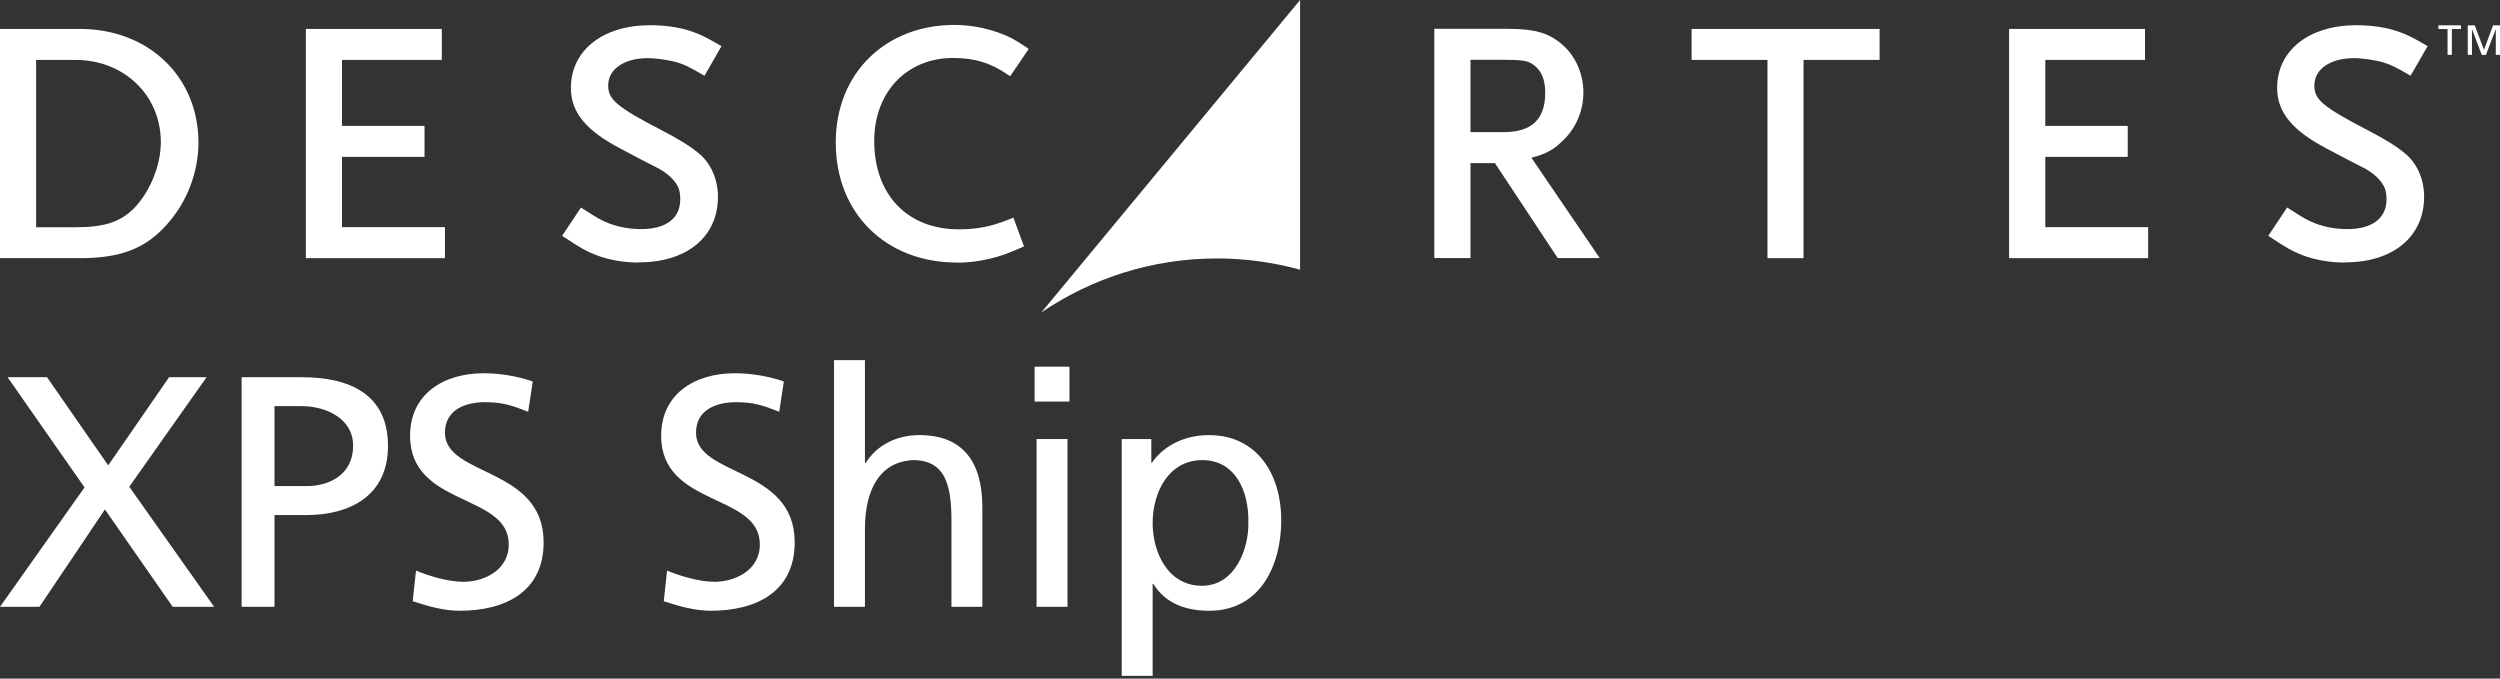 <svg width="140" height="38" viewBox="0 0 140 38" fill="none" xmlns="http://www.w3.org/2000/svg">
<rect x="0" y="0" width="140" height="38" fill="#333333" stroke="none"/>
<g clip-path="url(#clip0_5_3280)">
<path d="M58.308 17.5C61.113 15.595 64.504 14.473 68.152 14.473C69.765 14.473 71.323 14.697 72.805 15.102V0L58.313 17.5H58.308Z" fill="white"/>
<path d="M137.063 1.625H136.549V1.417H137.813V1.625H137.304V3.071H137.063V1.625Z" fill="white"/>
<path d="M138.195 1.417H138.584L139.103 2.791L139.612 1.417H140V3.071H139.765V1.642H139.759L139.212 3.071H138.977L138.436 1.642H138.43V3.071H138.195V1.417Z" fill="white"/>
<path d="M24.916 14.456H17.128V1.62H24.741V3.355H19.152V7.05H23.773V8.785H19.152V12.721H24.916V14.456Z" fill="white"/>
<path d="M35.788 14.702C34.913 14.702 34.07 14.555 33.348 14.27C32.856 14.078 32.528 13.898 31.664 13.328L31.478 13.208L32.534 11.621L32.714 11.736C33.414 12.195 33.709 12.36 34.141 12.524C34.688 12.726 35.284 12.83 35.902 12.83C37.302 12.83 38.095 12.223 38.095 11.166C38.095 10.838 38.041 10.575 37.937 10.4C37.729 10.039 37.384 9.721 36.936 9.464C36.881 9.437 36.783 9.387 36.641 9.311C36.28 9.13 35.673 8.818 34.814 8.358C32.818 7.324 31.97 6.295 31.97 4.921C31.97 2.824 33.753 1.412 36.406 1.412C37.209 1.412 37.969 1.516 38.62 1.724C39.151 1.894 39.457 2.041 40.212 2.474L40.403 2.583L39.452 4.242L39.26 4.132C38.609 3.755 38.352 3.634 37.969 3.508C37.516 3.366 36.766 3.257 36.274 3.257C34.951 3.257 34.059 3.87 34.059 4.784C34.059 5.539 34.437 5.944 37.089 7.313C38.019 7.794 38.686 8.21 39.145 8.599C39.807 9.141 40.206 10.05 40.206 11.013C40.206 13.252 38.478 14.691 35.793 14.691" fill="white"/>
<path d="M53.594 14.703C49.596 14.703 46.802 11.938 46.802 7.986C46.802 4.034 49.656 1.396 53.435 1.396C54.266 1.396 55.098 1.538 55.907 1.823C56.487 2.036 56.766 2.173 57.427 2.616L57.608 2.742L56.569 4.27L56.388 4.149C55.453 3.514 54.556 3.246 53.375 3.246C50.777 3.246 48.956 5.156 48.956 7.899C48.956 10.898 50.81 12.842 53.687 12.842C54.731 12.842 55.535 12.683 56.541 12.272L56.749 12.185L57.345 13.8L57.154 13.882C56.388 14.216 56.066 14.336 55.398 14.495C54.77 14.643 54.223 14.708 53.588 14.708" fill="white"/>
<path d="M4.473 1.62H0V14.456H4.457C6.759 14.456 8.127 13.931 9.335 12.584C10.467 11.331 11.113 9.65 11.113 7.986C11.113 4.297 8.318 1.62 4.473 1.62ZM7.509 11.659C6.732 12.437 5.835 12.727 4.222 12.727H2.023V3.355H4.222C6.951 3.355 9.007 5.337 9.007 7.964C9.007 9.251 8.405 10.734 7.509 11.659Z" fill="white"/>
<path d="M85.755 8.834C86.543 8.637 86.991 8.391 87.478 7.915C88.238 7.219 88.67 6.223 88.67 5.178C88.67 4.192 88.271 3.224 87.593 2.594C86.816 1.866 86.018 1.614 84.427 1.614H80.32V14.45H82.348V9.135H83.716L87.232 14.45H89.584L85.755 8.829V8.834ZM82.348 7.4V3.349H84.197C85.351 3.349 85.602 3.415 85.919 3.661C86.335 3.979 86.532 4.477 86.532 5.2C86.532 6.683 85.772 7.4 84.202 7.4H82.354H82.348Z" fill="white"/>
<path d="M100.997 14.456H98.979V3.355H94.73V1.62H105.257V3.355H100.997V14.456Z" fill="white"/>
<path d="M120.296 14.456H112.509V1.62H120.121V3.355H114.537V7.05H119.153V8.785H114.537V12.721H120.296V14.456Z" fill="white"/>
<path d="M131.321 14.702C130.452 14.702 129.609 14.555 128.888 14.27C128.401 14.078 128.067 13.898 127.209 13.328L127.023 13.208L128.078 11.621L128.264 11.736C128.964 12.195 129.259 12.36 129.691 12.524C130.238 12.726 130.829 12.83 131.447 12.83C132.841 12.83 133.645 12.223 133.645 11.166C133.645 10.838 133.591 10.575 133.481 10.4C133.279 10.039 132.934 9.721 132.486 9.464C132.426 9.437 132.333 9.387 132.191 9.311C131.83 9.13 131.228 8.818 130.364 8.358C128.373 7.324 127.52 6.295 127.52 4.921C127.52 2.824 129.303 1.412 131.955 1.412C132.759 1.412 133.52 1.516 134.17 1.724C134.695 1.894 135.013 2.041 135.756 2.474L135.948 2.583L134.991 4.242L134.805 4.132C134.154 3.755 133.897 3.634 133.509 3.508C133.055 3.366 132.311 3.257 131.819 3.257C130.495 3.257 129.604 3.87 129.604 4.784C129.604 5.539 129.976 5.944 132.634 7.313C133.558 7.794 134.236 8.21 134.69 8.599C135.357 9.141 135.751 10.05 135.751 11.013C135.751 13.252 134.017 14.691 131.332 14.691" fill="white"/>
<path d="M62.816 37.85V24.587H64.474V25.913H64.511C64.971 25.213 66.04 24.366 67.698 24.366C70.424 24.366 71.75 26.595 71.75 29.118C71.75 31.697 70.553 34.202 67.716 34.202C66.058 34.202 65.119 33.558 64.584 32.692H64.548V37.85H62.816ZM69.908 29.247C69.945 27.553 69.208 25.766 67.329 25.766C65.45 25.766 64.548 27.553 64.548 29.303C64.548 30.868 65.358 32.803 67.311 32.803C69.171 32.803 69.945 30.721 69.908 29.247Z" fill="white"/>
<path d="M58.048 33.981V24.587H59.78V33.981H58.048ZM59.891 20.534V22.487H57.938V20.534H59.891Z" fill="white"/>
<path d="M46.705 33.981V20.166H48.436V25.932H48.473C49.099 24.937 50.186 24.366 51.494 24.366C53.925 24.366 55.012 25.876 55.012 28.4V33.981H53.281V29.118C53.281 26.926 52.802 25.858 51.291 25.766C49.32 25.766 48.436 27.35 48.436 29.634V33.981H46.705Z" fill="white"/>
<path d="M43.895 21.363L43.638 23.058C42.698 22.689 42.182 22.523 41.225 22.523C40.193 22.523 38.977 22.892 38.977 24.236C38.977 26.705 44.503 26.134 44.503 30.37C44.503 33.115 42.385 34.202 39.806 34.202C38.904 34.202 38.019 33.944 37.172 33.668L37.356 31.955C37.983 32.212 39.088 32.581 40.027 32.581C41.077 32.581 42.551 31.991 42.551 30.481C42.551 27.607 37.025 28.399 37.025 24.402C37.025 22.118 38.83 20.902 41.151 20.902C41.998 20.902 43.011 21.05 43.895 21.363Z" fill="white"/>
<path d="M29.835 21.363L29.577 23.058C28.637 22.689 28.122 22.523 27.164 22.523C26.132 22.523 24.917 22.892 24.917 24.236C24.917 26.705 30.443 26.134 30.443 30.37C30.443 33.115 28.324 34.202 25.745 34.202C24.843 34.202 23.959 33.944 23.111 33.668L23.296 31.955C23.922 32.212 25.027 32.581 25.966 32.581C27.017 32.581 28.49 31.991 28.49 30.481C28.49 27.607 22.964 28.399 22.964 24.402C22.964 22.118 24.769 20.902 27.09 20.902C27.938 20.902 28.951 21.05 29.835 21.363Z" fill="white"/>
<path d="M15.372 22.745V27.221H17.195C18.337 27.221 19.774 26.65 19.774 24.956C19.774 23.334 18.079 22.745 16.938 22.745H15.372ZM13.53 33.981V21.124H16.901C19.535 21.124 21.727 22.045 21.727 24.974C21.727 27.829 19.498 28.842 17.177 28.842H15.372V33.981H13.53Z" fill="white"/>
<path d="M0 33.981L4.734 27.295L0.424 21.124H2.634L6.06 26.061L9.468 21.124H11.568L7.239 27.258L11.992 33.981H9.671L5.876 28.529L2.21 33.981H0Z" fill="white"/>
</g>
<defs>
<clipPath id="clip0_5_3280">
<rect width="140" height="38" fill="white"/>
</clipPath>
</defs>
</svg>
